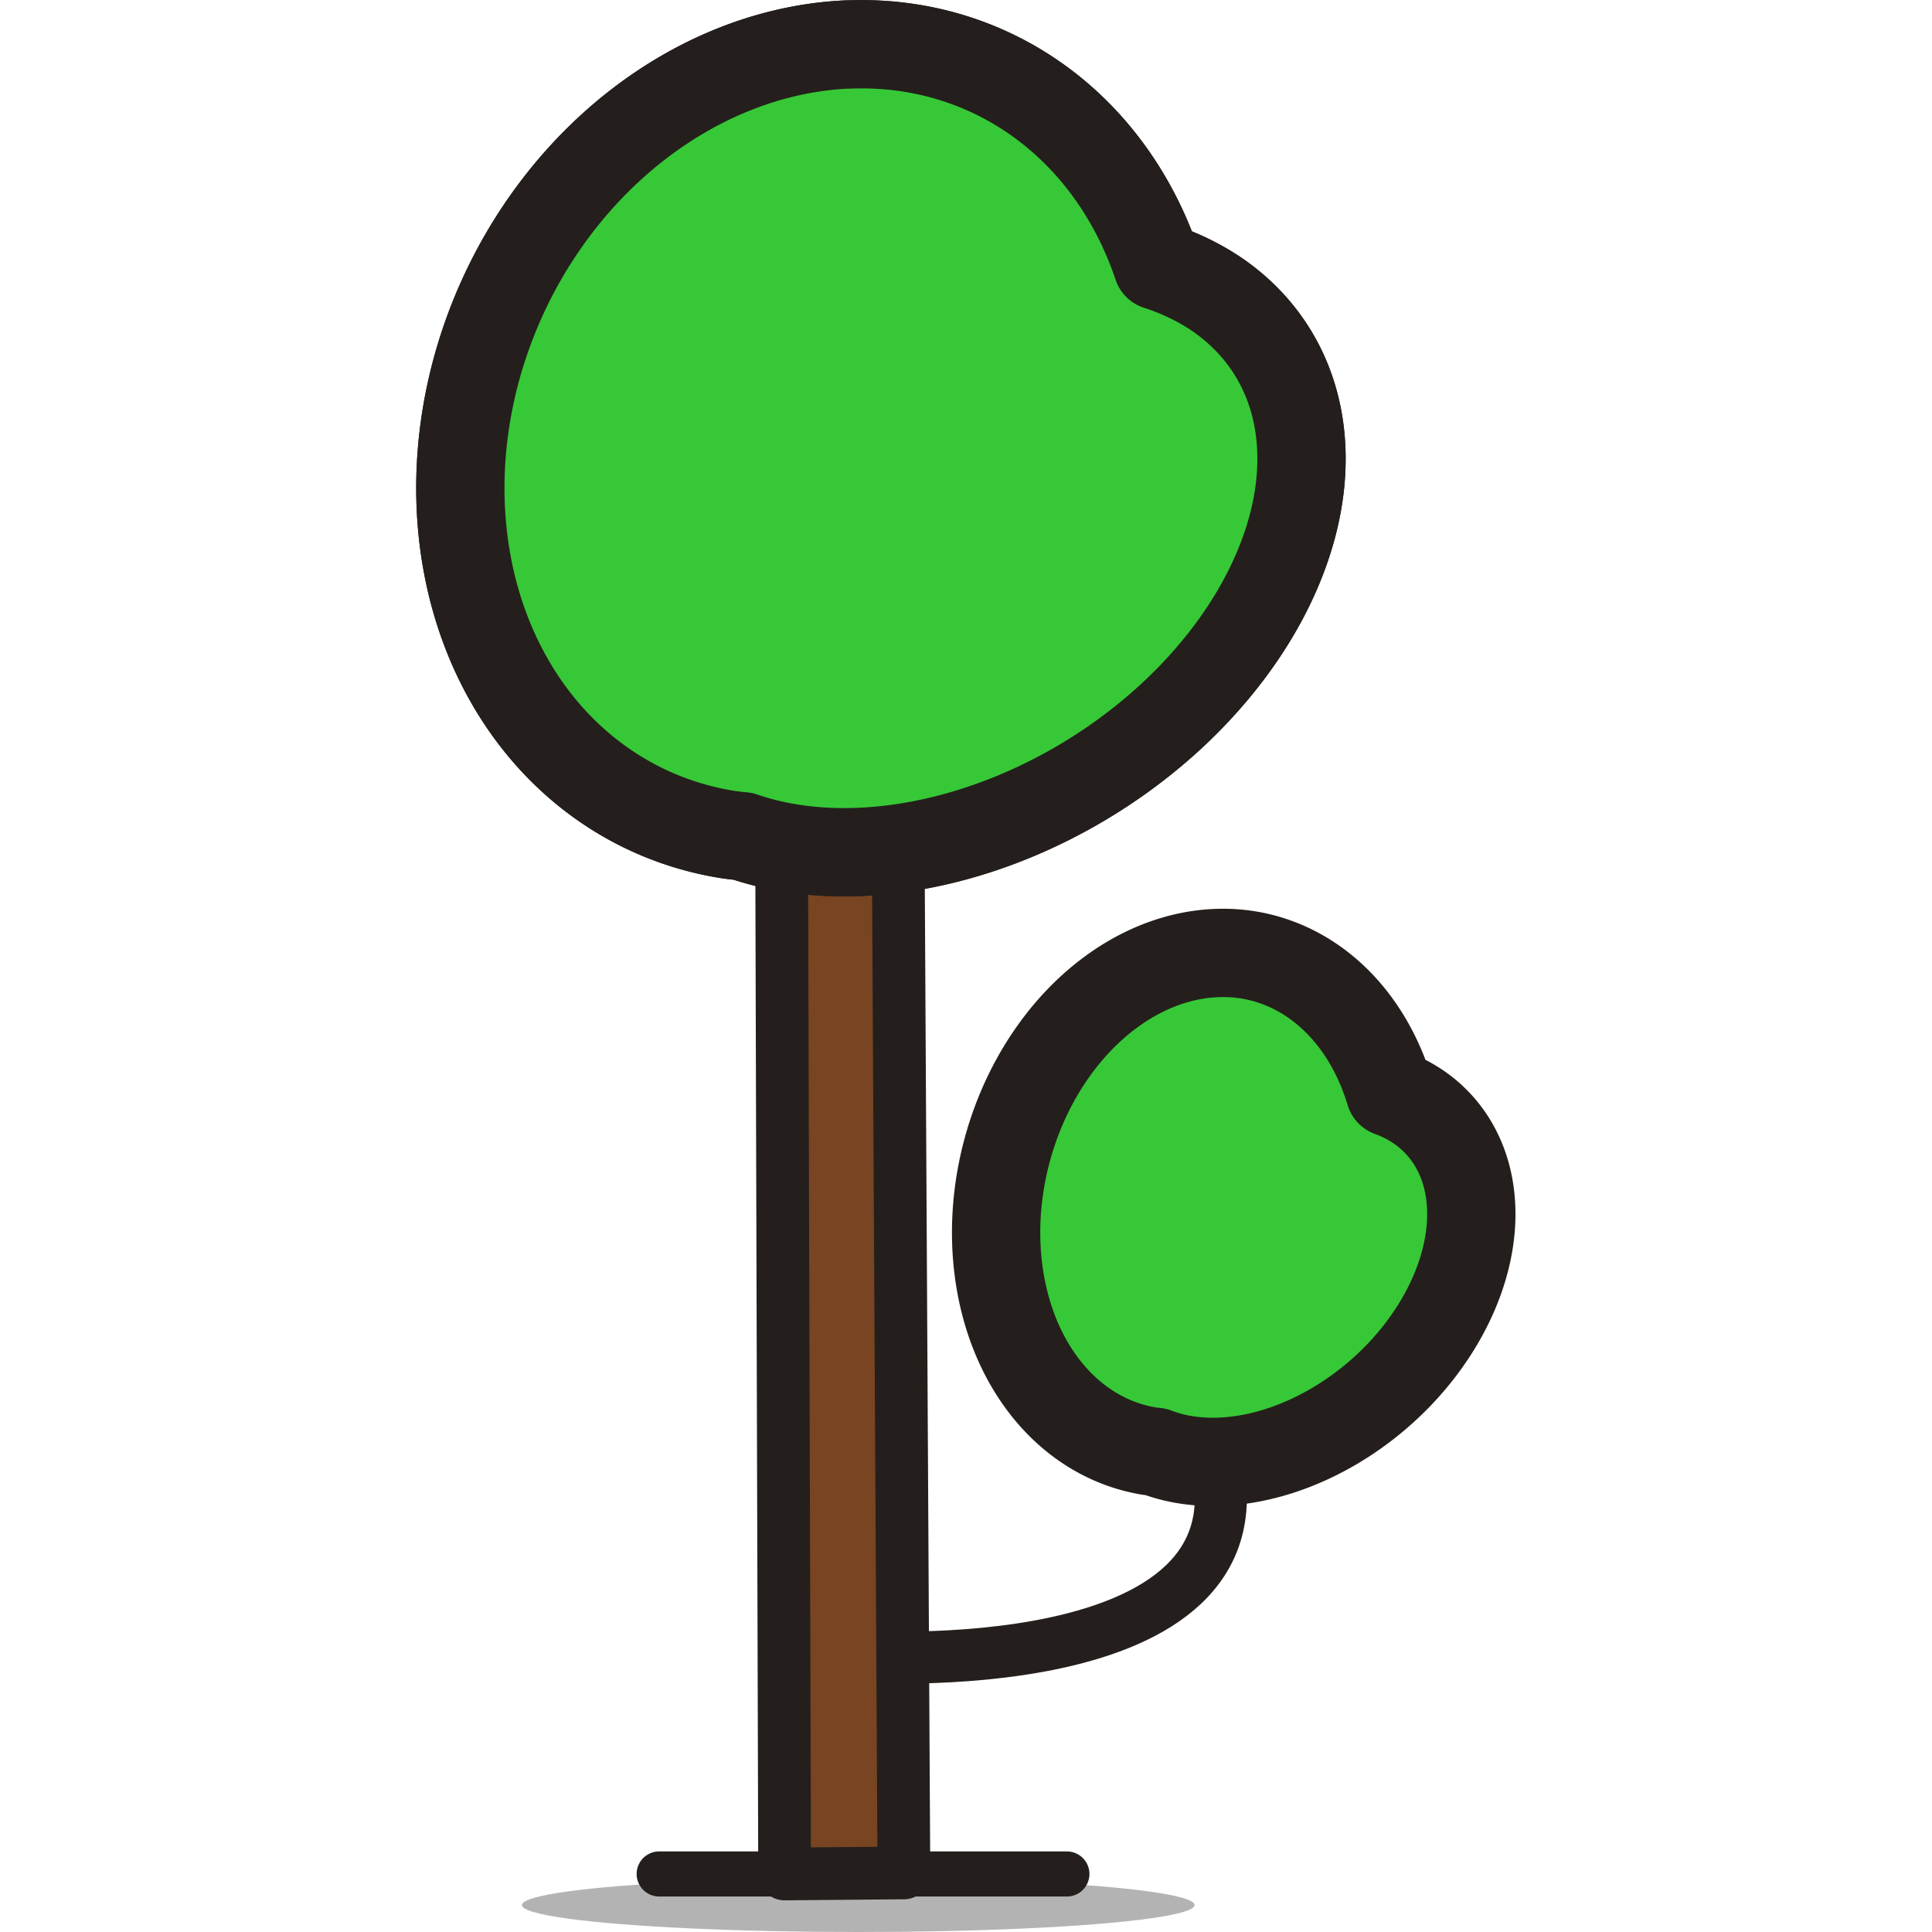 <?xml version="1.0" ?>

<svg width="800px" height="800px" viewBox="-4.8 0 22.272 22.272" id="svg8" version="1.1" xmlns="http://www.w3.org/2000/svg" xmlns:cc="http://creativecommons.org/ns#" xmlns:dc="http://purl.org/dc/elements/1.1/" xmlns:inkscape="http://www.inkscape.org/namespaces/inkscape" xmlns:rdf="http://www.w3.org/1999/02/22-rdf-syntax-ns#" xmlns:sodipodi="http://sodipodi.sourceforge.net/DTD/sodipodi-0.dtd" xmlns:svg="http://www.w3.org/2000/svg">
<defs id="defs2">
<clipPath clipPathUnits="userSpaceOnUse" id="clipPath23">
<rect height="170.007" id="rect25" style="opacity:1;fill:none;fill-opacity:1;stroke:#000000;stroke-width:1.5;stroke-linecap:round;stroke-linejoin:round;stroke-miterlimit:4;stroke-dasharray:none;stroke-dashoffset:0;stroke-opacity:0.976" transform="rotate(90)" width="263.846" x="6.785" y="110.362"/>
</clipPath>
</defs>
<g id="layer1" transform="translate(18.107,-489.154)">
<rect height="58.184" id="rect8011" ry="1.143" style="opacity:1;fill:none;fill-opacity:1;stroke:none;stroke-width:1.107;stroke-linecap:round;stroke-linejoin:round;stroke-miterlimit:4;stroke-dasharray:none;stroke-dashoffset:0;stroke-opacity:1" width="150.118" x="-377.22" y="-198.905"/>
</g>
<g id="g8681" transform="translate(18.107,-489.154)">
<rect height="58.184" id="rect8677" ry="1.143" style="opacity:1;fill:none;fill-opacity:1;stroke:none;stroke-width:1.107;stroke-linecap:round;stroke-linejoin:round;stroke-miterlimit:4;stroke-dasharray:none;stroke-dashoffset:0;stroke-opacity:1" width="150.118" x="-377.22" y="-198.905"/>
</g>
<g id="g9233" transform="translate(18.107,-489.154)">
<rect height="58.184" id="rect9229" ry="1.143" style="opacity:1;fill:none;fill-opacity:1;stroke:none;stroke-width:1.107;stroke-linecap:round;stroke-linejoin:round;stroke-miterlimit:4;stroke-dasharray:none;stroke-dashoffset:0;stroke-opacity:1" width="150.118" x="-377.22" y="-198.905"/>
<rect height="368.832" id="rect9311" ry="1.143" style="opacity:1;fill:none;fill-opacity:1;stroke:none;stroke-width:1.107;stroke-linecap:round;stroke-linejoin:round;stroke-miterlimit:4;stroke-dasharray:none;stroke-dashoffset:0;stroke-opacity:1" width="313.24" x="-594.39" y="-161.634"/>
<ellipse cx="-13.013" cy="511.115" id="path981-7-0-6-1-7-4" rx="3.877" ry="0.311" style="opacity:1;fill:#b3b3b3;fill-opacity:1;stroke:none;stroke-width:0.797;stroke-linecap:round;stroke-linejoin:round;stroke-miterlimit:4;stroke-dasharray:none;stroke-dashoffset:0;stroke-opacity:1"/>
<path d="m -15.308,510.757 h 4.7" id="path977-8-5-8-4-2-6" style="opacity:1;fill:none;fill-opacity:1;stroke:#241f1c;stroke-width:0.52;stroke-linecap:round;stroke-linejoin:round;stroke-miterlimit:4;stroke-dasharray:none;stroke-dashoffset:0;stroke-opacity:1"/>
<path d="m -13.067,508.248 c 0,0 4.857,0.351 4.167,-2.321" id="path972-85-1-7-3-1-4" style="opacity:1;fill:none;fill-opacity:1;stroke:#241f1c;stroke-width:0.6;stroke-linecap:round;stroke-linejoin:round;stroke-miterlimit:4;stroke-dasharray:none;stroke-dashoffset:0;stroke-opacity:1"/>
<path d="m -13.862,510.757 -0.041,-14.127 1.338,-1.4e-4 0.078,14.115 z" id="path979-8-6-6-8-0-8-4-4-0-5-6" style="opacity:1;fill:#784421;fill-opacity:1;stroke:#241f1c;stroke-width:0.608;stroke-linecap:round;stroke-linejoin:round;stroke-miterlimit:4;stroke-dasharray:none;stroke-dashoffset:0;stroke-opacity:1"/>
<path d="m -13.121,489.666 a 4.012,4.689 24.684 0 0 -4.347,3.958 4.012,4.689 24.684 0 0 2.969,5.153 4.012,4.689 24.684 0 0 0.158,0.018 3.059,4.354 58.049 0 0 5.007,-1.451 3.059,4.354 58.049 0 0 0.479,-4.78 3.059,4.354 58.049 0 0 -0.709,-0.347 4.012,4.689 24.684 0 0 -2.86,-2.511 4.012,4.689 24.684 0 0 -0.696,-0.039 z" id="path4581-5-9-6" style="opacity:1;fill:#37c837;fill-opacity:1;stroke:#241f1c;stroke-width:1.018;stroke-linecap:round;stroke-linejoin:round;stroke-miterlimit:4;stroke-dasharray:none;stroke-dashoffset:0;stroke-opacity:1"/>
<path d="m -13.121,489.666 a 4.012,4.689 24.684 0 0 -4.347,3.958 4.012,4.689 24.684 0 0 2.969,5.153 4.012,4.689 24.684 0 0 0.158,0.018 3.059,4.354 58.049 0 0 5.007,-1.451 3.059,4.354 58.049 0 0 0.479,-4.78 3.059,4.354 58.049 0 0 -0.709,-0.347 4.012,4.689 24.684 0 0 -2.86,-2.511 4.012,4.689 24.684 0 0 -0.696,-0.039 z" id="path8325" style="opacity:1;fill:#37c837;fill-opacity:1;stroke:#241f1c;stroke-width:1.018;stroke-linecap:round;stroke-linejoin:round;stroke-miterlimit:4;stroke-dasharray:none;stroke-dashoffset:0;stroke-opacity:1"/>
<path d="m -8.893,500.141 a 2.293,2.919 14.582 0 0 -2.456,2.493 2.293,2.919 14.582 0 0 1.677,3.246 2.293,2.919 14.582 0 0 0.089,0.011 1.854,2.557 48.846 0 0 2.829,-0.914 1.854,2.557 48.846 0 0 0.27,-3.011 1.854,2.557 48.846 0 0 -0.4,-0.219 2.293,2.919 14.582 0 0 -1.616,-1.582 2.293,2.919 14.582 0 0 -0.393,-0.024 z" id="path8867" style="opacity:1;fill:#37c837;fill-opacity:1;stroke:#241f1c;stroke-width:1.018;stroke-linecap:round;stroke-linejoin:round;stroke-miterlimit:4;stroke-dasharray:none;stroke-dashoffset:0;stroke-opacity:1"/>
</g>
</svg>